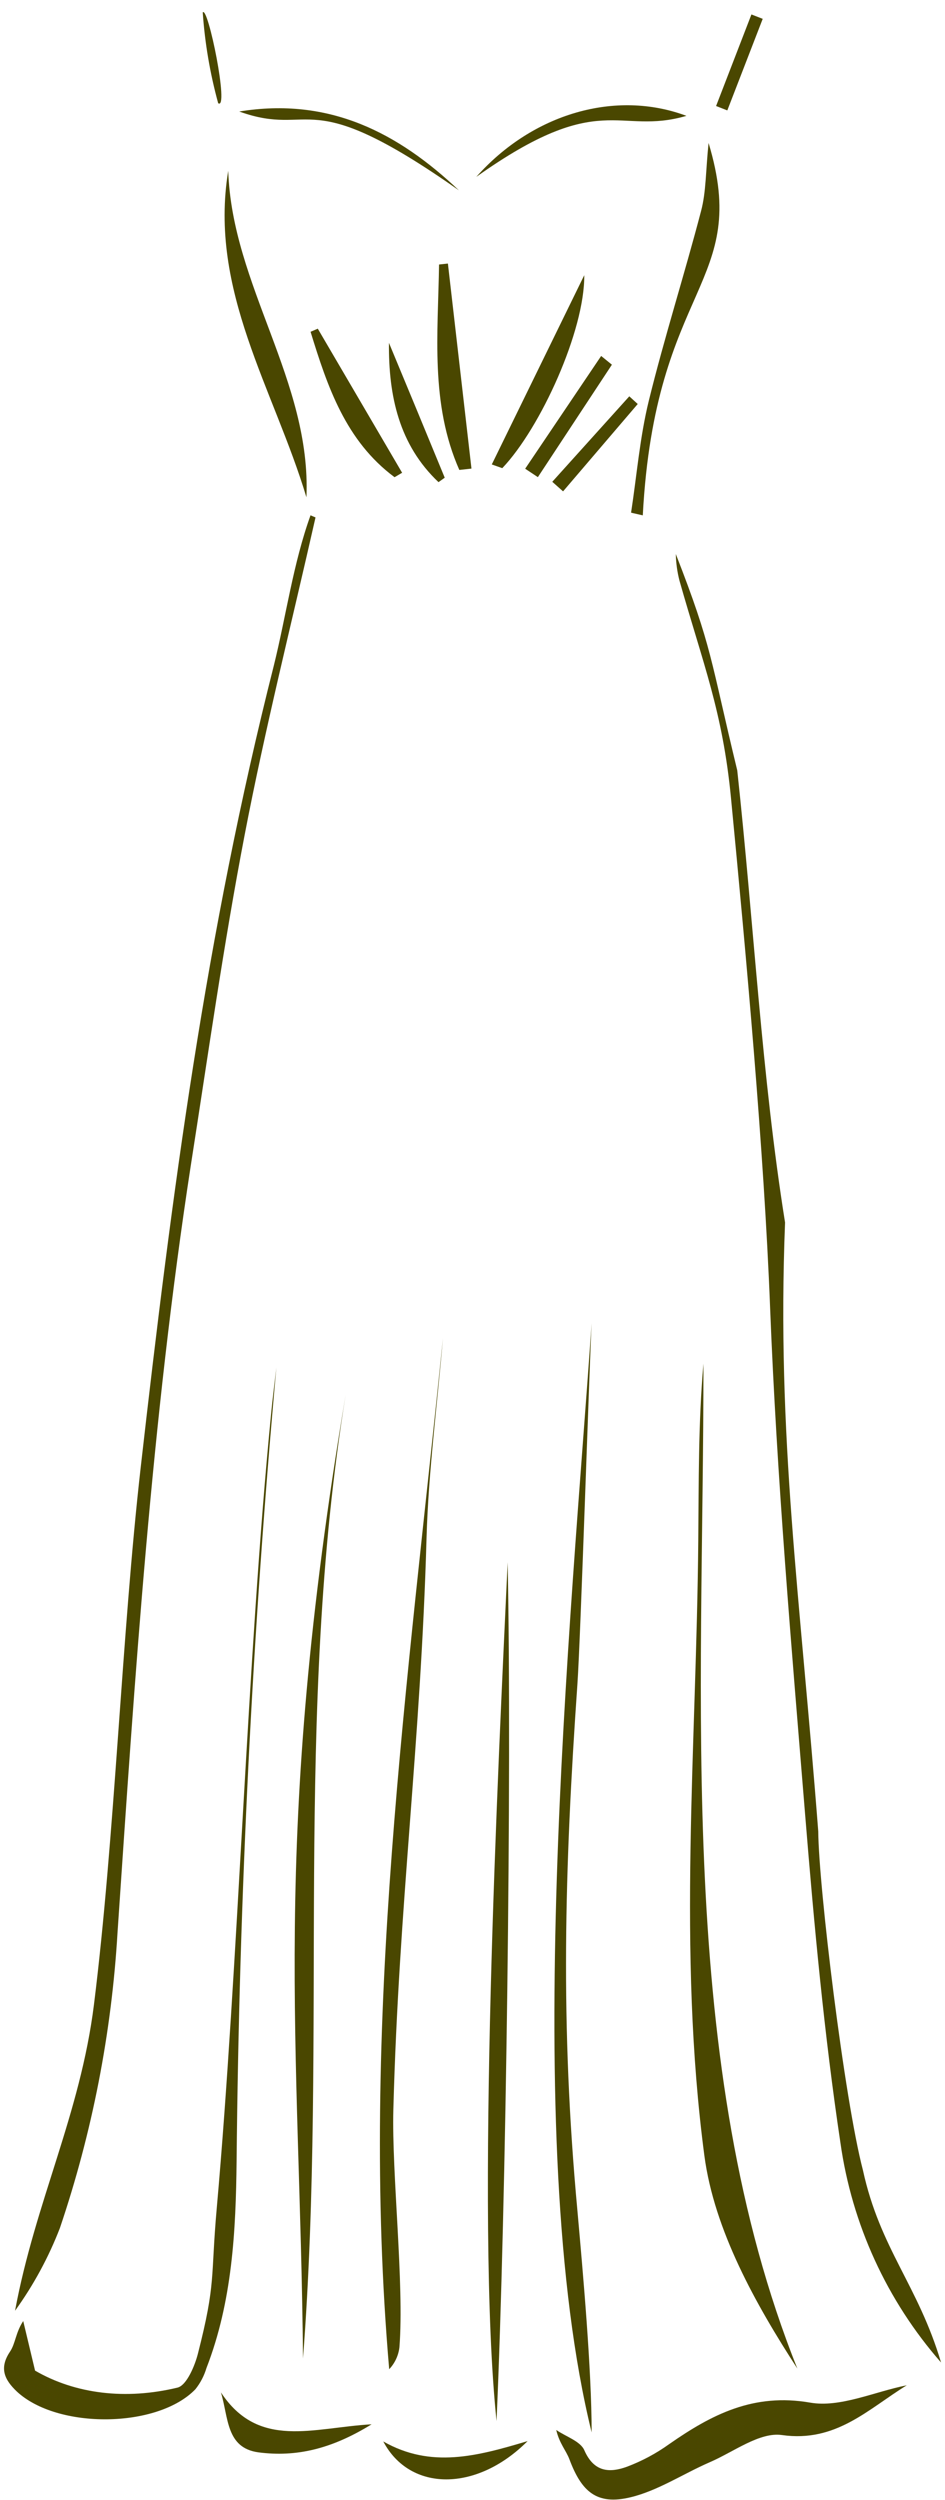 <svg width="76" height="201" viewBox="0 0 76 201" fill="none" xmlns="http://www.w3.org/2000/svg">
<g id="Capa_1" clip-path="url(#clip0_27_1426)">
<path id="Vector" d="M75.683 189.95C71.324 184.973 68.511 178.832 67.589 172.279C66.283 163.562 65.473 154.761 64.757 145.969C63.647 132.368 62.469 118.756 61.934 105.13C61.443 92.466 60 76.739 58.788 64.158C58.12 57.208 56.535 53.359 54.645 46.684C54.465 45.984 54.366 45.266 54.35 44.544C57.296 52.088 57.119 52.967 59.293 61.944C60.629 74.27 61.257 86.531 63.137 98.292C62.459 115.566 64.339 128.186 65.807 147.251C65.837 151.668 67.903 168.765 69.4 174.488C70.779 180.815 73.833 183.731 75.683 189.95Z" fill="#4A4700"/>
<path id="Vector_2" d="M25.375 41.603C23.456 50.1 21.321 58.558 19.676 67.128C17.978 75.963 16.731 84.843 15.342 93.723C12.2 114.162 10.846 134.773 9.452 155.379C8.974 163.47 7.415 171.46 4.818 179.137C3.906 181.499 2.693 183.735 1.21 185.788C2.835 177.041 6.457 169.977 7.557 161.167C9.236 147.712 9.785 131.445 11.317 117.971C13.84 95.784 16.54 75.173 22.027 53.492C23.009 49.531 23.579 45.3 24.973 41.432L25.375 41.603Z" fill="#4A4700"/>
<path id="Vector_3" d="M22.229 109.94C20.301 131.149 19.235 152.419 19.028 173.752C18.969 179.397 18.68 185.042 16.604 190.397C16.419 191.016 16.118 191.595 15.715 192.1C12.667 195.256 4.622 195.33 1.353 192.282C0.371 191.349 -0.095 190.412 0.808 189.072C1.24 188.433 1.264 187.52 1.868 186.617C2.143 187.761 2.413 188.905 2.82 190.603C6.06 192.483 10.114 192.974 14.277 191.968C15.023 191.786 15.681 190.171 15.916 189.243C17.389 183.481 16.927 183.201 17.433 177.527C19.161 158.079 19.887 133.222 21.792 113.789C21.915 112.493 22.081 111.217 22.229 109.94Z" fill="#4A4700"/>
<path id="Vector_4" d="M64.128 190.441C60.761 185.253 57.443 179.313 56.648 173.32C54.473 156.842 56.014 140.433 56.157 123.871C56.201 119.139 56.157 114.412 56.574 109.636C56.589 136.81 54.35 166.046 64.128 190.441Z" fill="#4A4700"/>
<path id="Vector_5" d="M35.624 107.589C35.168 112.945 34.456 118.29 34.304 123.655C33.838 140.222 32.071 153.067 31.634 169.639C31.501 174.763 32.517 183.604 32.124 188.723C32.047 189.386 31.758 190.006 31.3 190.49C28.895 162.678 32.831 135.185 35.624 107.589Z" fill="#4A4700"/>
<path id="Vector_6" d="M24.369 189.627C24.133 164.372 21.709 148.247 27.805 112.12C23.598 137.826 26.372 163.444 24.369 189.627Z" fill="#4A4700"/>
<path id="Vector_7" d="M47.582 195.571C41.765 171.906 45.922 130.326 47.582 106.392C47.39 110.093 46.693 131.7 46.438 135.401C45.392 150.441 45.054 162.752 46.438 177.743C46.885 182.754 47.582 190.515 47.582 195.571Z" fill="#4A4700"/>
<path id="Vector_8" d="M39.934 194.658C38.24 178.356 40.076 141.846 40.827 125.609C41.171 142.651 40.705 177.326 39.934 194.658Z" fill="#4A4700"/>
<path id="Vector_9" d="M72.925 191.781C69.827 193.686 67.236 196.405 62.882 195.782C61.09 195.526 59.009 197.136 57.085 197.966C54.94 198.899 52.912 200.258 50.703 200.788C48.004 201.432 46.777 200.357 45.795 197.735C45.535 197.038 44.98 196.444 44.735 195.374C45.515 195.914 46.698 196.282 47.002 197.024C47.773 198.771 49.025 198.835 50.409 198.334C51.62 197.88 52.765 197.267 53.816 196.513C57.252 194.118 60.604 192.39 65.154 193.175C67.564 193.597 70.318 192.302 72.925 191.781Z" fill="#4A4700"/>
<path id="Vector_10" d="M50.753 41.221C51.214 38.212 51.459 35.154 52.181 32.213C53.443 27.089 55.053 22.052 56.388 16.943C56.79 15.416 56.751 13.772 56.986 11.494C60.422 22.912 52.682 22.75 51.695 41.437L50.753 41.221Z" fill="#4A4700"/>
<path id="Vector_11" d="M24.644 39.983C22.047 31.325 16.765 23.353 18.356 13.732C18.65 22.936 25.046 30.628 24.644 39.983Z" fill="#4A4700"/>
<path id="Vector_12" d="M38.304 14.223C42.83 9.123 49.511 7.185 55.205 9.315C49.663 10.93 48.357 7.072 38.304 14.223Z" fill="#4A4700"/>
<path id="Vector_13" d="M36.91 15.308C24.452 6.537 25.257 11.131 19.239 8.966C26.485 7.783 32.031 10.684 36.91 15.308Z" fill="#4A4700"/>
<path id="Vector_14" d="M36.94 37.784C34.593 32.473 35.227 26.843 35.31 21.267L36.022 21.189L37.917 37.676L36.94 37.784Z" fill="#4A4700"/>
<path id="Vector_15" d="M39.551 37.343L46.988 22.126C47.032 26.578 43.483 34.397 40.395 37.642L39.551 37.343Z" fill="#4A4700"/>
<path id="Vector_16" d="M17.767 192.351C20.795 196.96 25.159 195.188 29.886 194.918C26.661 196.911 23.819 197.568 20.795 197.176C18.174 196.822 18.385 194.397 17.767 192.351Z" fill="#4A4700"/>
<path id="Vector_17" d="M25.557 26.426L32.34 38.011L31.732 38.369C27.805 35.453 26.332 31.089 24.977 26.677L25.557 26.426Z" fill="#4A4700"/>
<path id="Vector_18" d="M30.824 196.297C34.662 198.486 38.368 197.485 42.432 196.268C38.329 200.381 32.964 200.356 30.824 196.297Z" fill="#4A4700"/>
<path id="Vector_19" d="M35.266 38.766C32.095 35.767 31.241 31.84 31.28 27.565C32.779 31.165 34.274 34.779 35.767 38.408L35.266 38.766Z" fill="#4A4700"/>
<path id="Vector_20" d="M49.211 29.322L43.257 38.364L42.236 37.686L48.347 28.62L49.211 29.322Z" fill="#4A4700"/>
<path id="Vector_21" d="M51.288 32.483L45.284 39.507L44.416 38.737L50.61 31.865L51.288 32.483Z" fill="#4A4700"/>
<path id="Vector_22" d="M16.304 0.999C16.721 0.41 18.449 8.917 17.546 8.299C16.892 5.912 16.476 3.467 16.304 0.999Z" fill="#4A4700"/>
<path id="Vector_23" d="M57.59 8.524L60.432 1.162L61.34 1.515L58.493 8.878L57.59 8.524Z" fill="#4A4700"/>
</g>
<defs>
<clipPath id="clip0_27_1426">
<rect width="75.366" height="200" fill="white" transform="translate(0.317 0.97)"/>
</clipPath>
</defs>
</svg>

